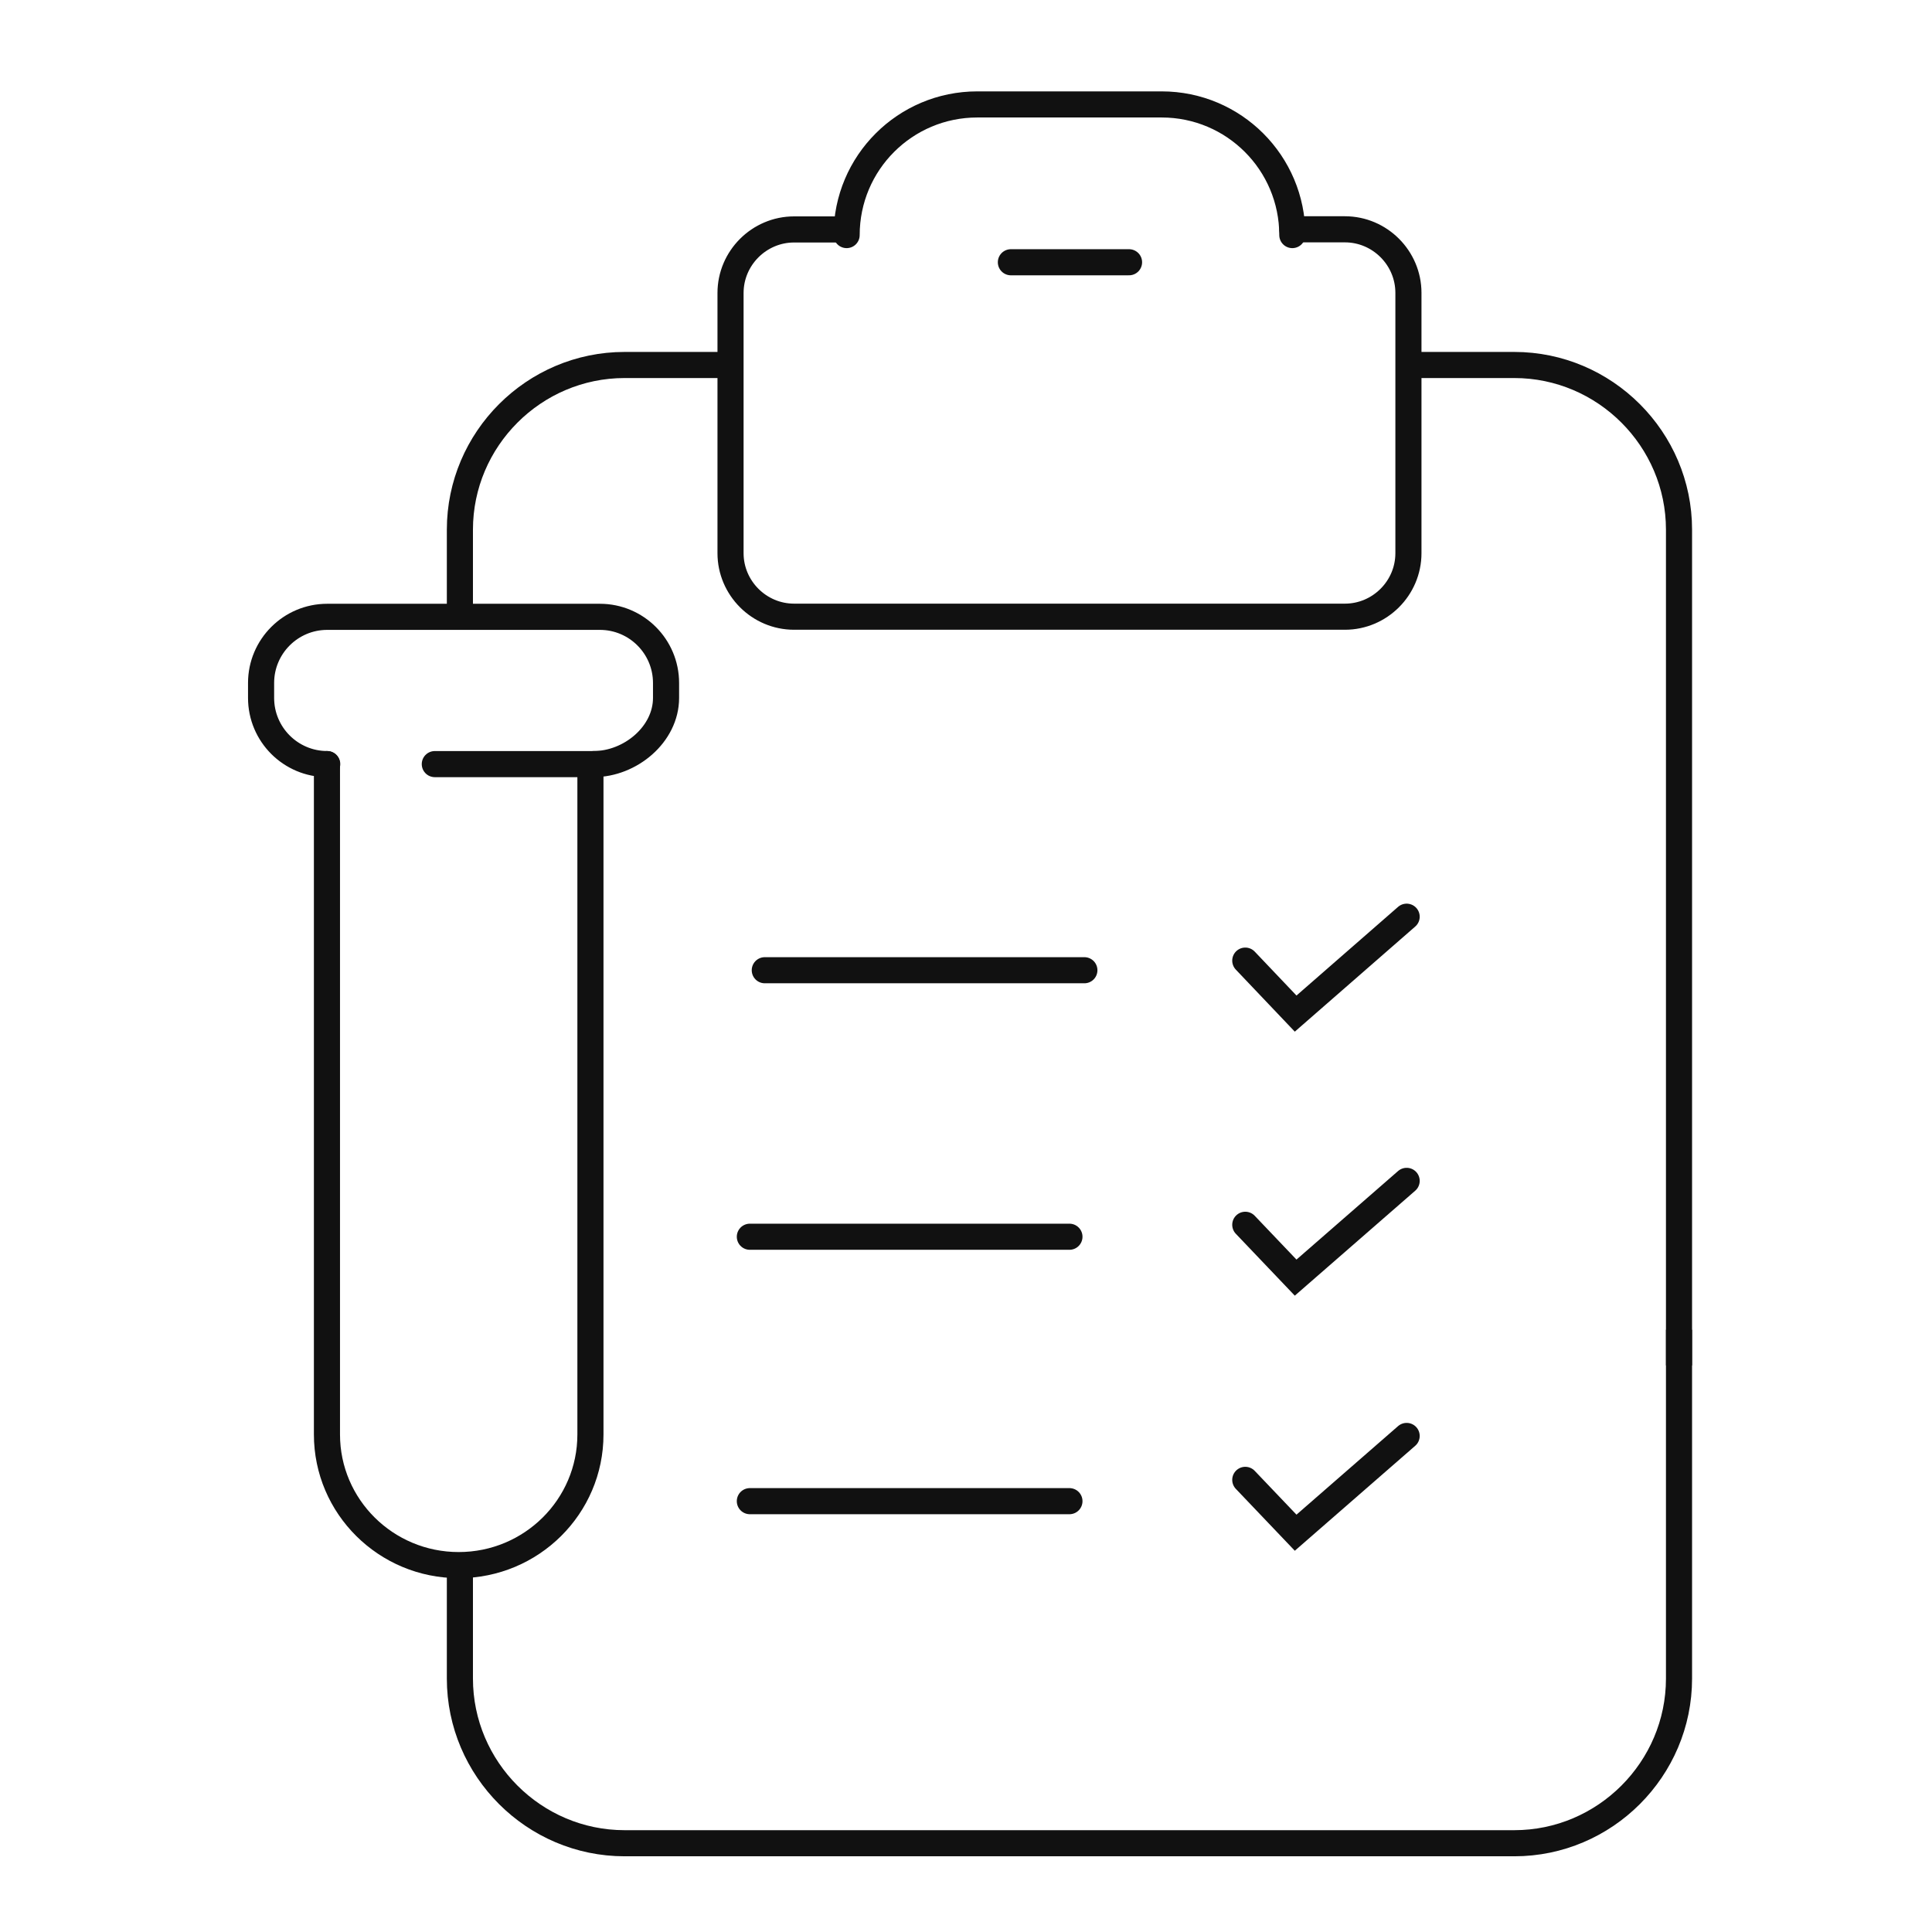 <svg width="74" height="74" viewBox="0 0 74 74" fill="none" xmlns="http://www.w3.org/2000/svg">
<path d="M64.31 50.931V64.292C64.31 67.761 61.472 70.6 58.003 70.6H23.922C20.453 70.6 17.615 67.761 17.615 64.292V59.945" stroke="#111111" stroke-miterlimit="10"/>
<path d="M53.95 13.98H58.002C61.471 13.98 64.31 16.819 64.31 20.288V52.3" stroke="#111111" stroke-miterlimit="10"/>
<path d="M17.615 23.625V20.288C17.615 16.819 20.453 13.98 23.922 13.98H27.975" stroke="#111111" stroke-miterlimit="10"/>
<path d="M49.5 8.783H51.513C52.853 8.783 53.946 9.882 53.946 11.217V21.188C53.946 22.528 52.848 23.621 51.513 23.621H30.415C29.075 23.621 27.981 22.523 27.981 21.188V11.222C27.981 9.882 29.08 8.788 30.415 8.788H32.204" stroke="#111111" stroke-miterlimit="10" stroke-linecap="round" stroke-linejoin="round"/>
<path d="M16.654 29.267H22.615V54.943C22.615 57.707 20.355 59.947 17.569 59.947C14.783 59.947 12.523 57.707 12.523 54.943V29.267" stroke="#111111" stroke-miterlimit="10" stroke-linecap="round"/>
<path d="M12.533 29.266C11.135 29.266 10 28.131 10 26.732V26.159C10 24.761 11.135 23.626 12.533 23.626H22.977C24.375 23.626 25.511 24.761 25.511 26.159V26.732C25.511 28.131 24.139 29.266 22.741 29.266" stroke="#111111" stroke-miterlimit="10" stroke-linecap="round"/>
<path d="M29.293 37.162H41.534" stroke="#111111" stroke-miterlimit="10" stroke-linecap="round"/>
<path d="M28.721 47.37H40.962" stroke="#111111" stroke-miterlimit="10" stroke-linecap="round"/>
<path d="M28.721 57.498H40.962" stroke="#111111" stroke-miterlimit="10" stroke-linecap="round"/>
<path d="M47.697 46.912L49.626 48.936L53.878 45.23" stroke="#111111" stroke-miterlimit="10" stroke-linecap="round"/>
<path d="M47.697 56.682L49.626 58.706L53.878 55" stroke="#111111" stroke-miterlimit="10" stroke-linecap="round"/>
<path d="M47.697 36.794L49.626 38.823L53.878 35.112" stroke="#111111" stroke-miterlimit="10" stroke-linecap="round"/>
<path d="M32.428 9.004C32.428 6.239 34.667 4 37.431 4H44.495C47.26 4 49.499 6.239 49.499 9.004" stroke="#111111" stroke-miterlimit="10" stroke-linecap="round" stroke-linejoin="round"/>
<path d="M38.719 10.045H43.245" stroke="#111111" stroke-miterlimit="10" stroke-linecap="round"/>
</svg>
